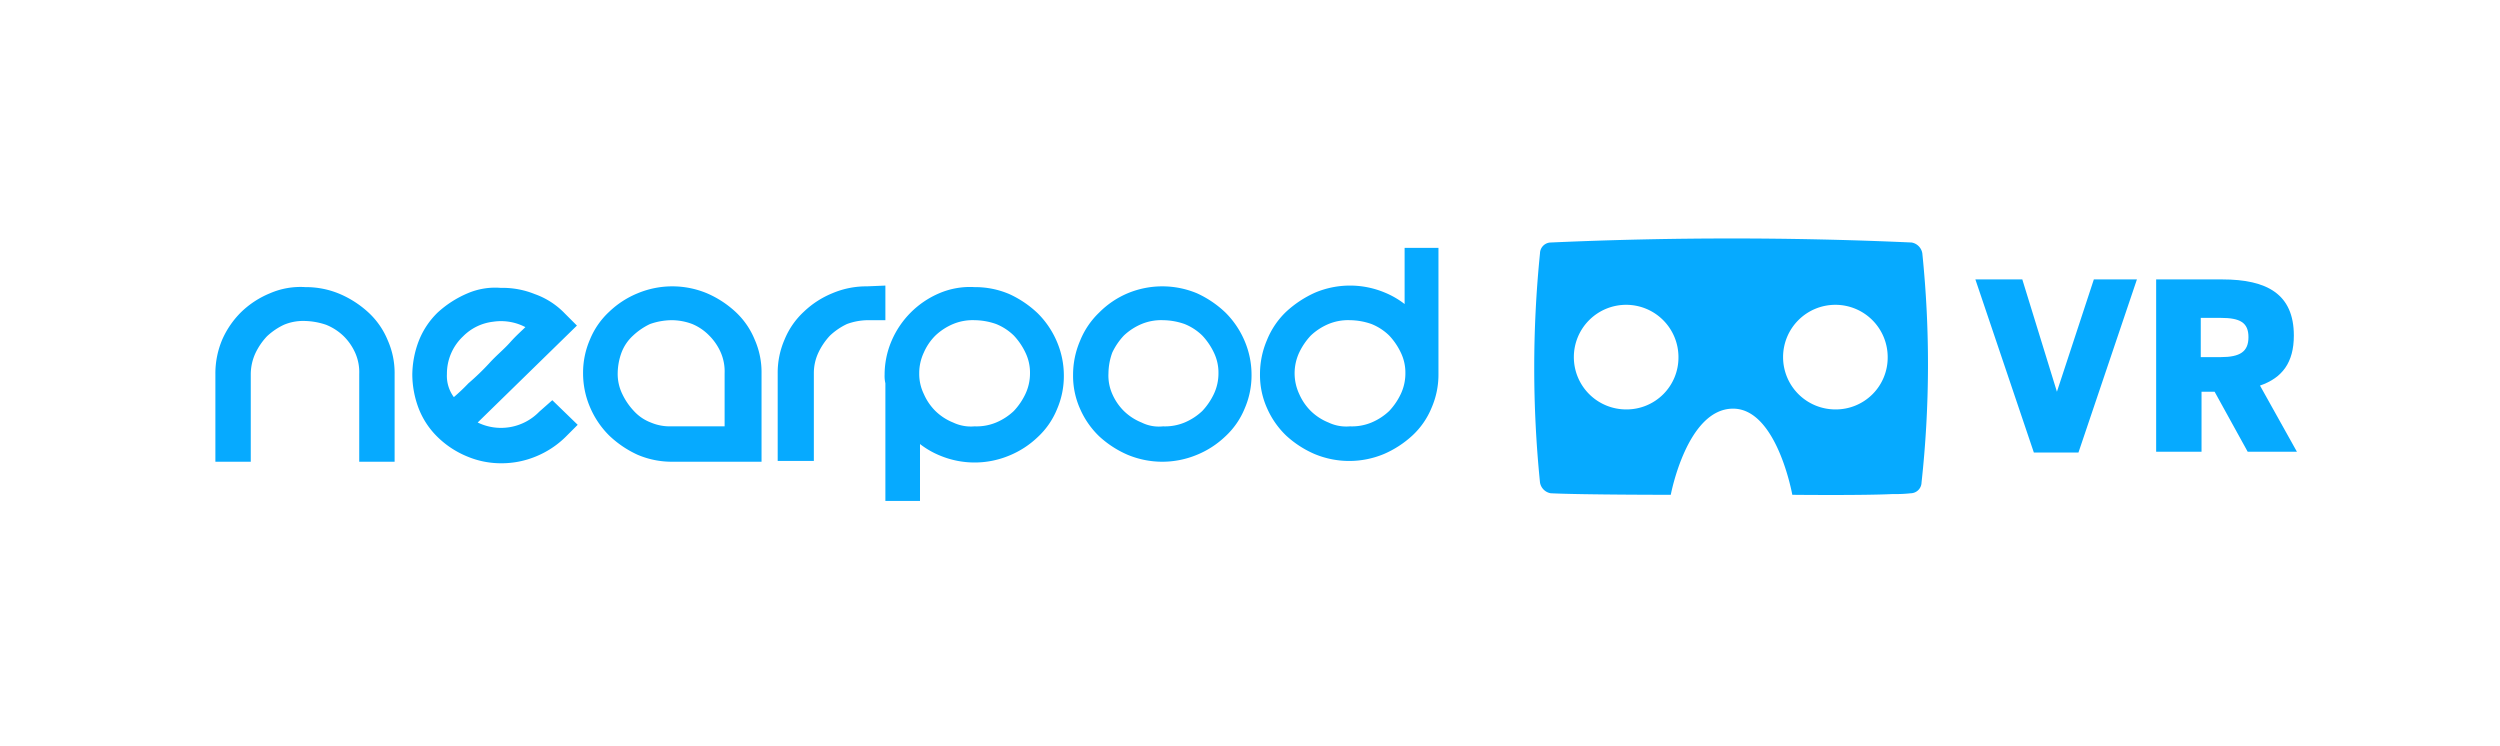 <svg xmlns="http://www.w3.org/2000/svg" xmlns:xlink="http://www.w3.org/1999/xlink" width="325" height="97" viewBox="0 0 325 97">
  <defs>
    <clipPath id="clip-path">
      <rect id="Rectangle_2016" data-name="Rectangle 2016" width="325" height="97" transform="translate(-4531 -5956)" fill="none" stroke="#707070" stroke-width="1"/>
    </clipPath>
  </defs>
  <g id="_1" data-name="1" transform="translate(4531 5956)" clip-path="url(#clip-path)">
    <g id="_1-vr_logo" data-name="1-vr_logo" transform="translate(-4503.7 -5930.475)">
      <path id="Path_7896" data-name="Path 7896" d="M7.8,12.6A11.818,11.818,0,0,0,4.1,15a11.6,11.6,0,0,0-2.5,3.6,11.3,11.3,0,0,0-.9,4.5V34.5H5.3V23.1a6.6,6.6,0,0,1,.6-2.7,8.554,8.554,0,0,1,1.5-2.2,8.554,8.554,0,0,1,2.2-1.5,6.461,6.461,0,0,1,2.7-.5,9.185,9.185,0,0,1,2.8.5,7.039,7.039,0,0,1,2.3,1.5,7.123,7.123,0,0,1,1.5,2.2,6.184,6.184,0,0,1,.5,2.7V34.5H24V23.1a10.489,10.489,0,0,0-.9-4.4,10.143,10.143,0,0,0-2.5-3.6,13.09,13.09,0,0,0-3.7-2.4,11.3,11.3,0,0,0-4.5-.9,9.937,9.937,0,0,0-4.6.8" fill="#06aaff"/>
      <path id="Path_7897" data-name="Path 7897" d="M30.8,23.1a6.662,6.662,0,0,1,2.1-4.9,6.558,6.558,0,0,1,3.9-1.9A6.853,6.853,0,0,1,41,17c-.5.5-1.2,1.1-2,2s-1.8,1.7-2.7,2.7a32.511,32.511,0,0,1-2.7,2.6,25.142,25.142,0,0,1-1.9,1.8,4.629,4.629,0,0,1-.9-3m2.7-10.5a13.621,13.621,0,0,0-3.9,2.5,10.476,10.476,0,0,0-2.5,3.8,12.6,12.6,0,0,0-.8,4.3,12.6,12.6,0,0,0,.8,4.3,10.476,10.476,0,0,0,2.5,3.8,11.947,11.947,0,0,0,3.8,2.5,11.3,11.3,0,0,0,4.5.9,11.661,11.661,0,0,0,4.5-.9,11.947,11.947,0,0,0,3.8-2.5l1.6-1.6-3.3-3.2L42.8,28a6.927,6.927,0,0,1-8,1.4L47.7,16.8l-1.6-1.6a10.057,10.057,0,0,0-3.9-2.5,11.075,11.075,0,0,0-4.4-.8,9.081,9.081,0,0,0-4.3.7" fill="#06aaff"/>
      <path id="Path_7898" data-name="Path 7898" d="M57.3,29.4a5.745,5.745,0,0,1-2.2-1.5,8.554,8.554,0,0,1-1.5-2.2A5.954,5.954,0,0,1,53,23a8.082,8.082,0,0,1,.5-2.7A5.745,5.745,0,0,1,55,18.1a8.554,8.554,0,0,1,2.2-1.5,8.676,8.676,0,0,1,2.8-.5,7.635,7.635,0,0,1,2.7.5,6.623,6.623,0,0,1,2.2,1.5,7.123,7.123,0,0,1,1.5,2.2,6.184,6.184,0,0,1,.5,2.7v6.9h-7a6.3,6.3,0,0,1-2.6-.5M55.6,12.6A11.817,11.817,0,0,0,51.9,15a10.143,10.143,0,0,0-2.5,3.6,10.824,10.824,0,0,0-.9,4.4,11.174,11.174,0,0,0,.9,4.4,11.524,11.524,0,0,0,2.5,3.7,13.4,13.4,0,0,0,3.7,2.5,11.3,11.3,0,0,0,4.5.9H71.7V23a10.489,10.489,0,0,0-.9-4.4A10.143,10.143,0,0,0,68.3,15a13.09,13.09,0,0,0-3.7-2.4,11.7,11.7,0,0,0-9,0" fill="#06aaff"/>
      <path id="Path_7899" data-name="Path 7899" d="M85.4,11.7a11.3,11.3,0,0,0-4.5.9A11.818,11.818,0,0,0,77.2,15a10.143,10.143,0,0,0-2.5,3.6,10.824,10.824,0,0,0-.9,4.4V34.4h4.7V23a6.264,6.264,0,0,1,.6-2.7,8.554,8.554,0,0,1,1.5-2.2,8.554,8.554,0,0,1,2.2-1.5,8.082,8.082,0,0,1,2.7-.5h2.3V11.6l-2.4.1Z" fill="#06aaff"/>
      <path id="Path_7900" data-name="Path 7900" d="M96.6,29.4a7.039,7.039,0,0,1-2.3-1.5,7.123,7.123,0,0,1-1.5-2.2,5.954,5.954,0,0,1-.6-2.7,6.264,6.264,0,0,1,.6-2.7,7.123,7.123,0,0,1,1.5-2.2,7.635,7.635,0,0,1,2.3-1.5,6.632,6.632,0,0,1,2.8-.5,8.676,8.676,0,0,1,2.8.5,7.039,7.039,0,0,1,2.3,1.5,8.554,8.554,0,0,1,1.5,2.2,5.954,5.954,0,0,1,.6,2.7,6.264,6.264,0,0,1-.6,2.7,8.554,8.554,0,0,1-1.5,2.2,7.635,7.635,0,0,1-2.3,1.5,6.632,6.632,0,0,1-2.8.5,5.385,5.385,0,0,1-2.8-.5M94.8,12.6a11.75,11.75,0,0,0-6.2,6.2,11.174,11.174,0,0,0-.9,4.4,4.1,4.1,0,0,0,.1,1.1V39.6h4.5V32.2a11.042,11.042,0,0,0,2.6,1.5,11.7,11.7,0,0,0,9,0,11.817,11.817,0,0,0,3.7-2.4,10.143,10.143,0,0,0,2.5-3.6,10.824,10.824,0,0,0,.9-4.4,11.174,11.174,0,0,0-.9-4.4,11.524,11.524,0,0,0-2.5-3.7,13.4,13.4,0,0,0-3.7-2.5,11.3,11.3,0,0,0-4.5-.9,10.172,10.172,0,0,0-4.6.8" fill="#06aaff"/>
      <path id="Path_7901" data-name="Path 7901" d="M121.1,29.4a7.039,7.039,0,0,1-2.3-1.5,7.123,7.123,0,0,1-1.5-2.2,5.923,5.923,0,0,1-.5-2.7,8.082,8.082,0,0,1,.5-2.7,8.554,8.554,0,0,1,1.5-2.2,7.635,7.635,0,0,1,2.3-1.5,6.632,6.632,0,0,1,2.8-.5,8.676,8.676,0,0,1,2.8.5,7.039,7.039,0,0,1,2.3,1.5,8.554,8.554,0,0,1,1.5,2.2,5.954,5.954,0,0,1,.6,2.7,6.264,6.264,0,0,1-.6,2.7,8.554,8.554,0,0,1-1.5,2.2,7.635,7.635,0,0,1-2.3,1.5,6.632,6.632,0,0,1-2.8.5,5.036,5.036,0,0,1-2.8-.5m-1.8-16.8a11.524,11.524,0,0,0-3.7,2.5,10.533,10.533,0,0,0-2.5,3.7,11.174,11.174,0,0,0-.9,4.4,10.489,10.489,0,0,0,.9,4.4,11.115,11.115,0,0,0,2.5,3.6,13.09,13.09,0,0,0,3.7,2.4,11.7,11.7,0,0,0,9,0,11.817,11.817,0,0,0,3.7-2.4,10.143,10.143,0,0,0,2.5-3.6,10.823,10.823,0,0,0,.9-4.4,11.174,11.174,0,0,0-.9-4.4,11.524,11.524,0,0,0-2.5-3.7,13.4,13.4,0,0,0-3.7-2.5,11.7,11.7,0,0,0-9,0" fill="#06aaff"/>
      <path id="Path_7902" data-name="Path 7902" d="M145.4,29.4a7.039,7.039,0,0,1-2.3-1.5,7.123,7.123,0,0,1-1.5-2.2,6.375,6.375,0,0,1,0-5.4,8.554,8.554,0,0,1,1.5-2.2,7.635,7.635,0,0,1,2.3-1.5,6.632,6.632,0,0,1,2.8-.5,8.676,8.676,0,0,1,2.8.5,7.039,7.039,0,0,1,2.3,1.5,8.554,8.554,0,0,1,1.5,2.2,5.954,5.954,0,0,1,.6,2.7,6.264,6.264,0,0,1-.6,2.7,8.554,8.554,0,0,1-1.5,2.2,7.635,7.635,0,0,1-2.3,1.5,6.632,6.632,0,0,1-2.8.5,5.385,5.385,0,0,1-2.8-.5m9.9-22.7V14a11.042,11.042,0,0,0-2.6-1.5,11.7,11.7,0,0,0-9,0,13.913,13.913,0,0,0-3.8,2.5,10.533,10.533,0,0,0-2.5,3.7,11.174,11.174,0,0,0-.9,4.4,10.489,10.489,0,0,0,.9,4.4,11.114,11.114,0,0,0,2.5,3.6,13.09,13.09,0,0,0,3.7,2.4,11.7,11.7,0,0,0,9,0,13.09,13.09,0,0,0,3.7-2.4,10.143,10.143,0,0,0,2.5-3.6,10.823,10.823,0,0,0,.9-4.4v-.5h0V6.7Z" fill="#06aaff"/>
      <path id="Path_7903" data-name="Path 7903" d="M222.6,7.4A1.7,1.7,0,0,0,221.2,6c-15.6-.7-31.2-.7-46.9,0a1.43,1.43,0,0,0-1.4,1.4,148.382,148.382,0,0,0,0,29.8,1.7,1.7,0,0,0,1.4,1.4c4.1.2,15.6.2,15.6.2S192,27.6,198,27.6c5.7,0,7.7,11.2,7.7,11.2s9.2.1,13.1-.1a17.7,17.7,0,0,0,2.3-.1,1.43,1.43,0,0,0,1.4-1.4,141.378,141.378,0,0,0,.1-29.8M184.1,27.7a6.8,6.8,0,1,1,6.8-6.8,6.744,6.744,0,0,1-6.8,6.8m27.2,0a6.8,6.8,0,1,1,6.8-6.8,6.744,6.744,0,0,1-6.8,6.8" fill="#06aaff"/>
      <g id="Group_5841" data-name="Group 5841">
        <path id="Path_7904" data-name="Path 7904" d="M229.5,10.8h6.1l4.5,14.6h0l4.8-14.6h5.6l-7.6,22.5h-5.8Z" fill="#06aaff"/>
        <path id="Path_7905" data-name="Path 7905" d="M252.9,10.8h8.7c5.8,0,9.3,1.9,9.3,7.3,0,3.5-1.5,5.5-4.4,6.5l4.8,8.6h-6.4l-4.3-7.8h-1.7v7.8H253V10.8Zm8.5,10.1c2.5,0,3.6-.7,3.6-2.6s-1.1-2.5-3.6-2.5h-2.6v5.1Z" fill="#06aaff"/>
      </g>
    </g>
  </g>
</svg>
